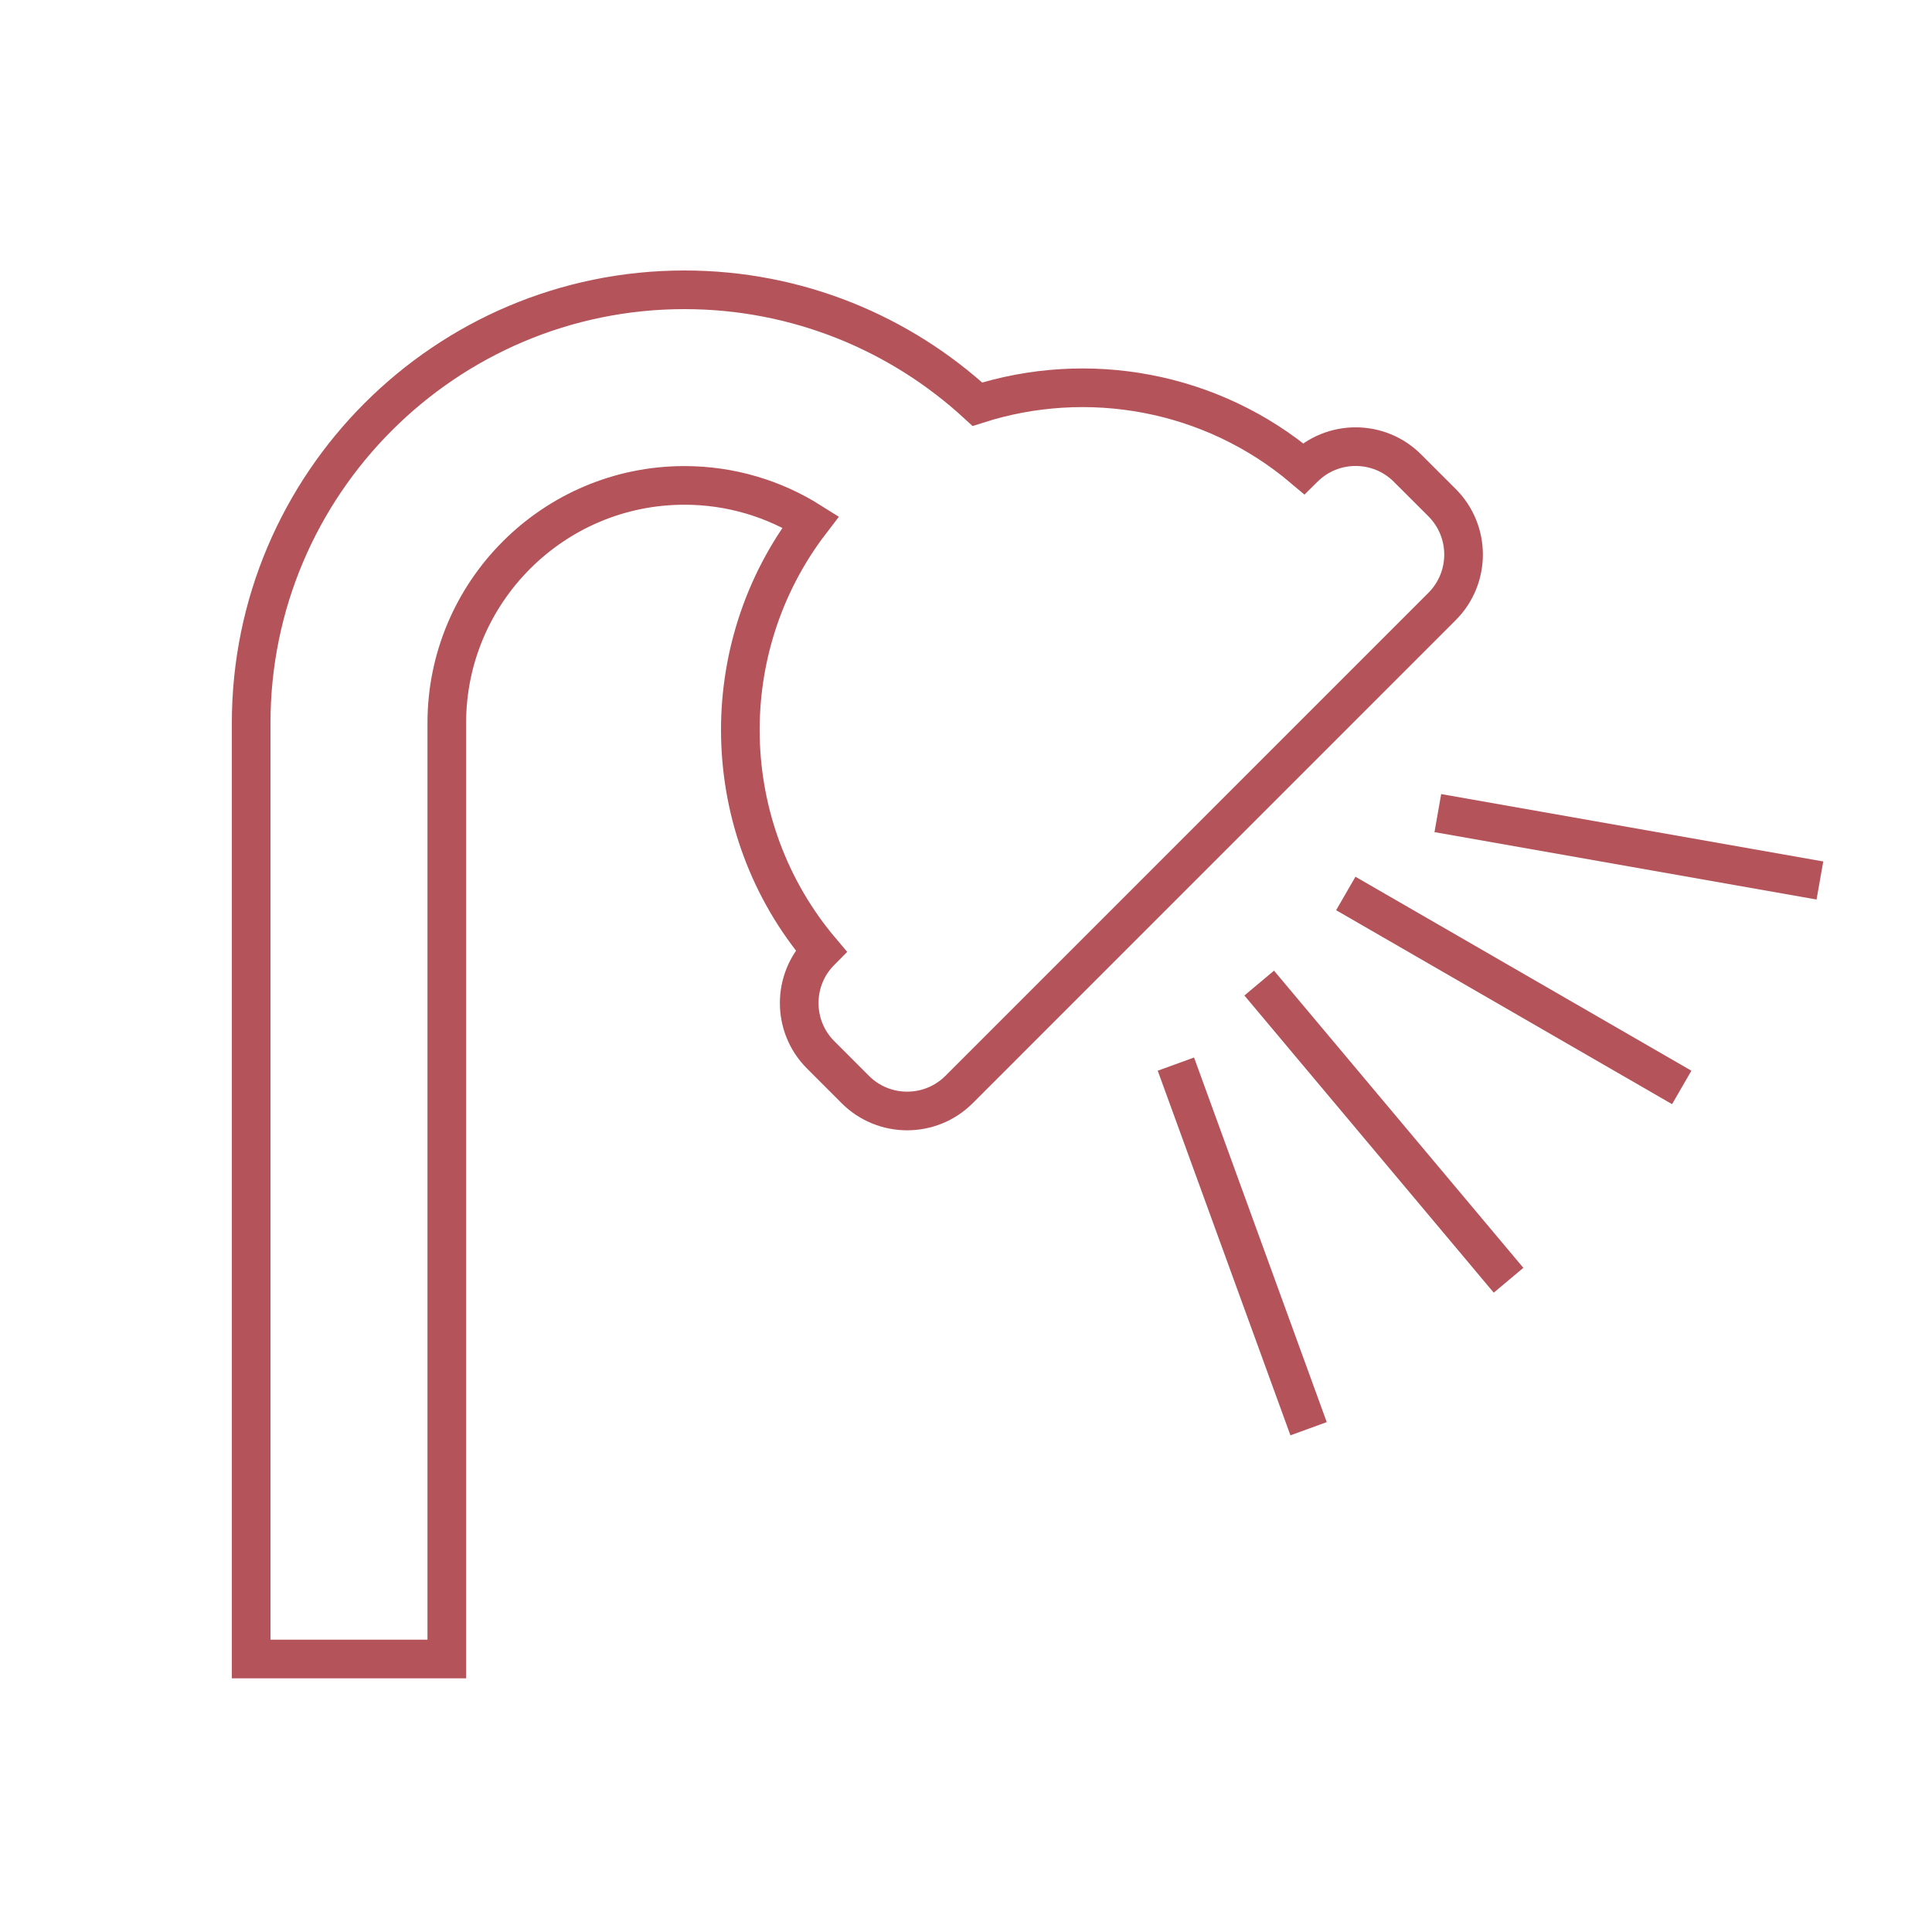 <?xml version="1.0" encoding="UTF-8"?>
<svg width="50px" height="50px" viewBox="0 0 50 50" version="1.1" xmlns="http://www.w3.org/2000/svg" xmlns:xlink="http://www.w3.org/1999/xlink">
    <!-- Generator: Sketch 48.2 (47327) - http://www.bohemiancoding.com/sketch -->
    <title>icn-shower</title>
    <desc>Created with Sketch.</desc>
    <defs></defs>
    <g id="icons" stroke="none" stroke-width="1" fill="none" fill-rule="evenodd">
        <g id="icn-shower" stroke="#B4535A">
            <g id="Page-1" transform="translate(6, 7)">
                <path d="M31.321,8.695 L18.82,21.197 C18.078,21.937 16.876,21.937 16.135,21.197 L15.239,20.3 C14.498,19.56 14.498,18.357 15.239,17.617 L15.248,17.608 C12.556,14.427 12.467,9.782 14.98,6.505 C14.033,5.908 12.912,5.562 11.713,5.562 C8.321,5.562 5.563,8.322 5.563,11.713 L5.563,35.935 L0.5,35.935 L0.5,11.713 C0.5,5.53 5.53,0.5 11.713,0.5 C14.634,0.5 17.298,1.623 19.295,3.461 C22.135,2.549 25.346,3.104 27.733,5.123 L27.741,5.115 C28.483,4.374 29.685,4.374 30.426,5.115 L31.321,6.009 C32.062,6.752 32.062,7.953 31.321,8.695 Z" id="Stroke-1"></path>
                <path d="M24.432,20.539 L27.866,29.975" id="Stroke-3"></path>
                <path d="M26.588,18.442 L33.041,26.133" id="Stroke-5"></path>
                <path d="M28.829,16.123 L37.523,21.143" id="Stroke-7"></path>
                <path d="M31.211,14.043 L41.099,15.787" id="Stroke-9"></path>
            </g>
        </g>
    </g>
</svg>